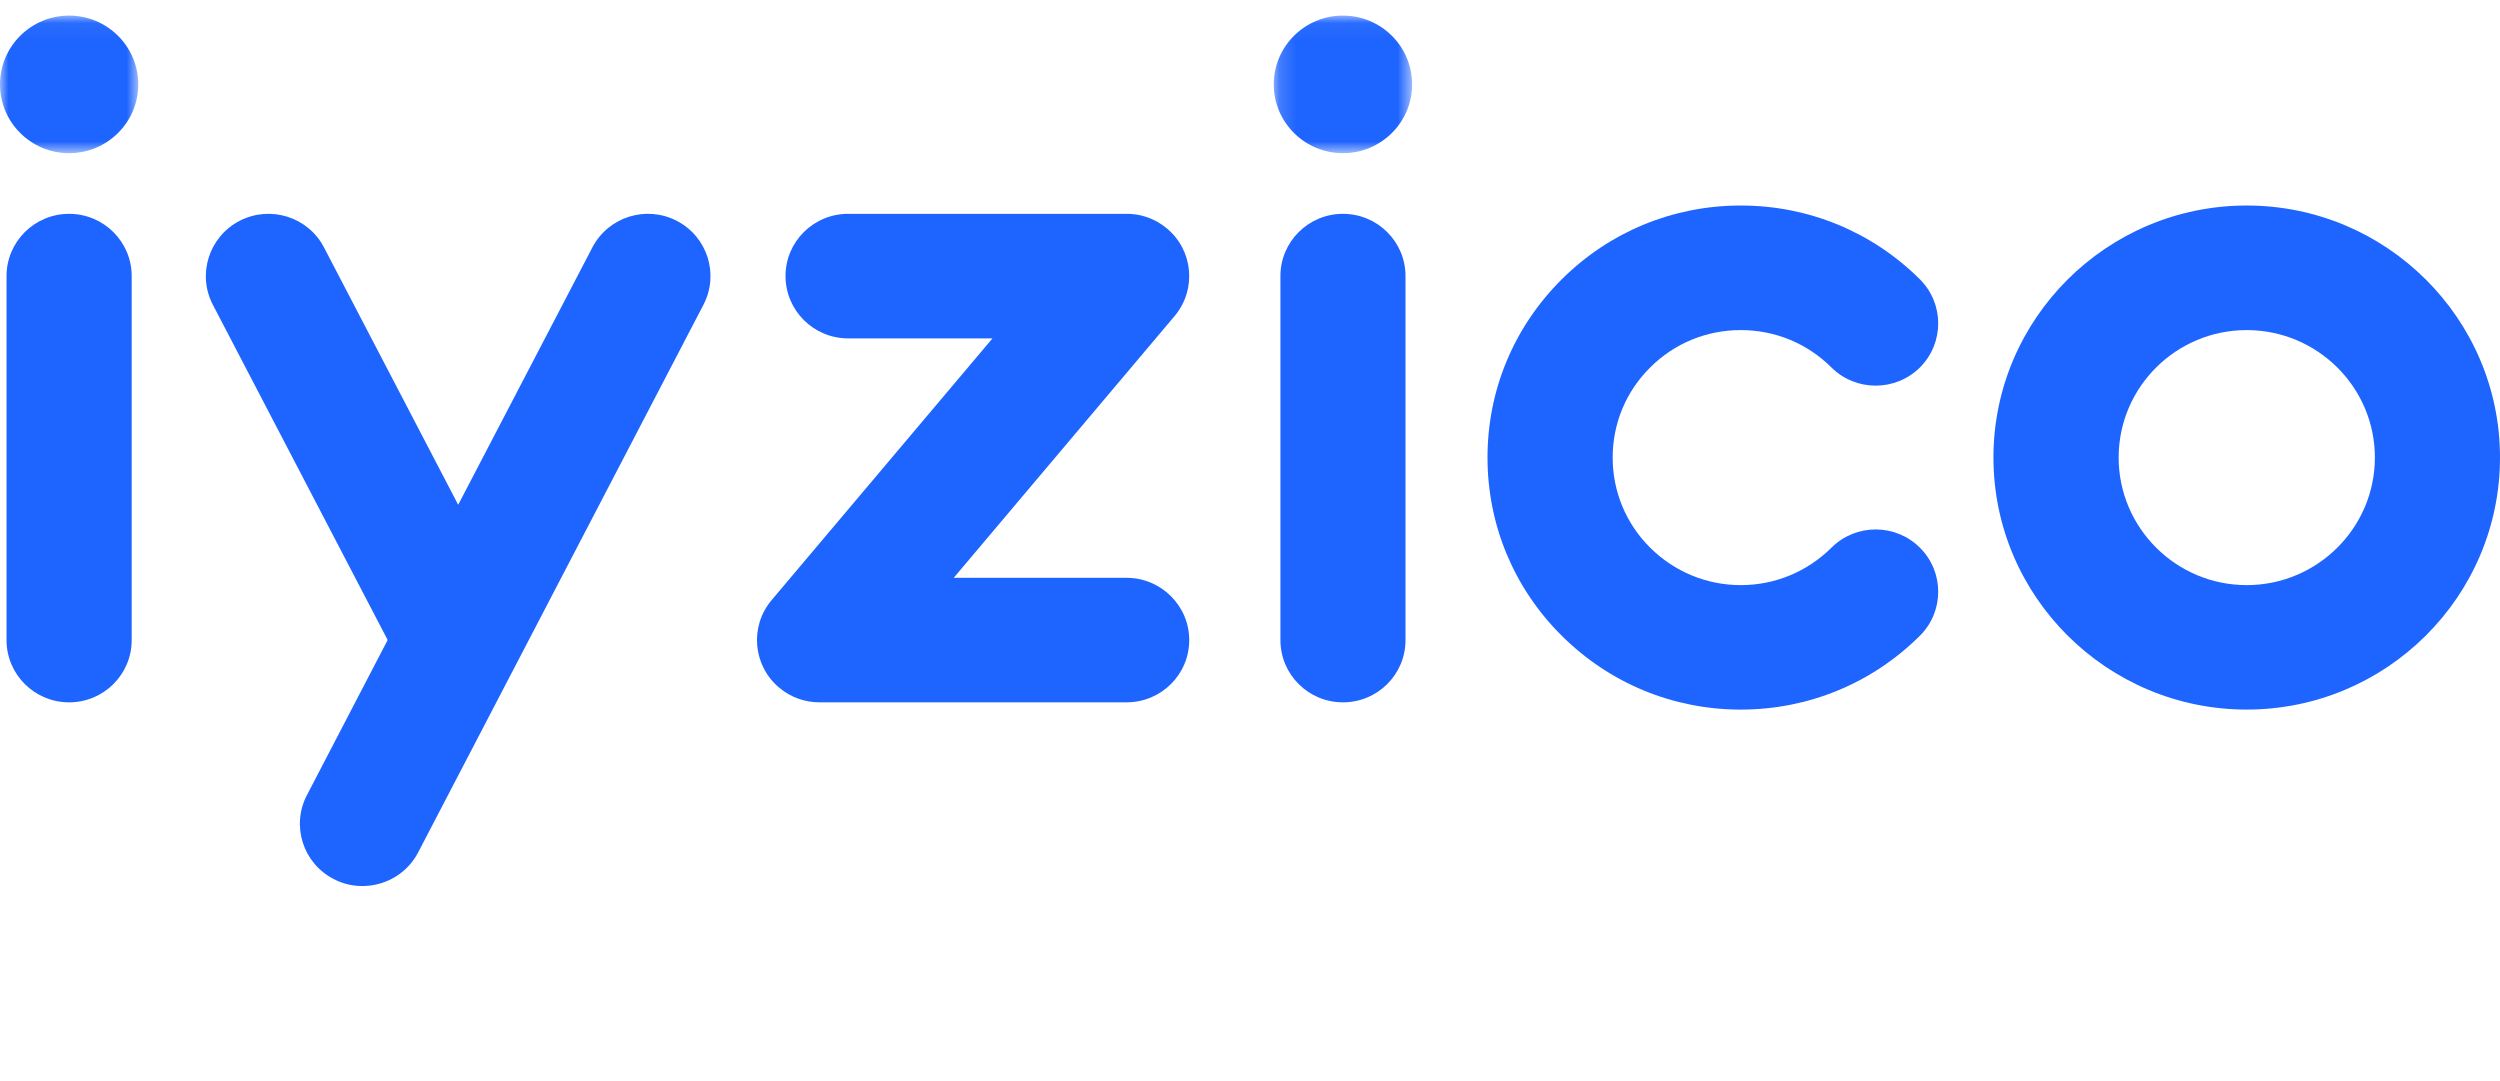 <?xml version="1.0" encoding="UTF-8"?>
<svg width="148px" height="64px" viewBox="0 0 148 64" version="1.1" xmlns="http://www.w3.org/2000/svg" xmlns:xlink="http://www.w3.org/1999/xlink">
    <title>3ECDF886-B3D3-49D0-B61C-ACFD95BDD148</title>
    <defs>
        <filter id="filter-1">
            <feColorMatrix in="SourceGraphic" type="matrix" values="0 0 0 0 1 0 0 0 0 1 0 0 0 0 1 0 0 0 1 0"></feColorMatrix>
        </filter>
        <polygon id="path-2" points="0 0.056 8.185 0.056 8.185 8.202 0 8.202"></polygon>
        <polygon id="path-4" points="0.173 0.056 8.364 0.056 8.364 8.202 0.173 8.202"></polygon>
    </defs>
    <g id="00---Home" stroke="none" stroke-width="1" fill="none" fill-rule="evenodd">
        <g id="003.0.0-Bireysel-B2C---B" transform="translate(-135, -9530)">
            <g id="Components/Footer" transform="translate(0, 9450)">
                <g id="logos/branding/logo_Small-Blue-Black" transform="translate(135, 80)" filter="url(#filter-1)">
                    <g id="branding/logo_with_PayU-Copy" transform="translate(0, 0.736)">
                        <path d="M4.091,11.923 C2.045,11.923 0.387,13.573 0.387,15.604 L0.387,37.159 C0.387,39.196 2.045,40.843 4.091,40.843 C6.136,40.843 7.796,39.196 7.796,37.159 L7.796,15.604 C7.796,13.573 6.136,11.923 4.091,11.923" id="Fill-25" fill="#1E64FF"></path>
                        <g id="Group-29" transform="translate(0, 0.131)">
                            <mask id="mask-3" fill="white">
                                <use xlink:href="#path-2"></use>
                            </mask>
                            <g id="Clip-28"></g>
                            <path d="M4.091,0.056 C1.832,0.056 -0,1.88 -0,4.13 C-0,6.375 1.832,8.202 4.091,8.202 C6.35,8.202 8.185,6.375 8.185,4.13 C8.185,1.88 6.35,0.056 4.091,0.056" id="Fill-27" fill="#1E64FF" mask="url(#mask-3)"></path>
                        </g>
                        <path d="M70.402,37.159 C70.402,35.126 68.741,33.471 66.692,33.471 L56.46,33.471 L69.537,17.973 C70.849,16.416 70.645,14.087 69.078,12.786 C68.349,12.174 67.456,11.893 66.57,11.923 C66.529,11.918 50.208,11.923 50.208,11.923 C48.16,11.923 46.503,13.573 46.503,15.603 C46.503,17.641 48.16,19.296 50.208,19.296 L58.755,19.296 L45.68,34.79 C44.364,36.352 44.571,38.675 46.136,39.98 C46.83,40.564 47.677,40.842 48.518,40.842 L66.692,40.842 C68.741,40.842 70.402,39.196 70.402,37.159" id="Fill-30" fill="#1E64FF"></path>
                        <path d="M103.053,18.805 C105.083,18.805 106.984,19.587 108.42,21.017 C109.866,22.453 112.212,22.453 113.661,21.017 C115.102,19.576 115.102,17.243 113.661,15.803 C110.826,12.983 107.059,11.431 103.053,11.431 C99.05,11.431 95.285,12.983 92.453,15.803 C89.62,18.623 88.06,22.364 88.06,26.351 C88.06,30.335 89.62,34.084 92.453,36.896 C95.285,39.717 99.05,41.272 103.053,41.272 C107.059,41.272 110.826,39.717 113.661,36.896 C115.102,35.462 115.102,33.128 113.661,31.689 C112.212,30.246 109.866,30.246 108.42,31.689 C106.984,33.109 105.083,33.903 103.053,33.903 C101.027,33.903 99.123,33.109 97.692,31.689 C96.258,30.262 95.47,28.367 95.47,26.351 C95.47,24.335 96.258,22.437 97.692,21.017 C99.123,19.587 101.027,18.805 103.053,18.805" id="Fill-32" fill="#1E64FF"></path>
                        <path d="M133.004,33.903 C128.823,33.903 125.424,30.513 125.424,26.351 C125.424,22.189 128.823,18.805 133.004,18.805 C137.188,18.805 140.593,22.189 140.593,26.351 C140.593,30.513 137.188,33.903 133.004,33.903 M133.004,11.431 C124.739,11.431 118.012,18.124 118.012,26.351 C118.012,34.578 124.739,41.271 133.004,41.271 C141.273,41.271 148,34.578 148,26.351 C148,18.124 141.273,11.431 133.004,11.431" id="Fill-34" fill="#1E64FF"></path>
                        <path d="M79.501,11.923 C77.458,11.923 75.801,13.573 75.801,15.604 L75.801,37.159 C75.801,39.196 77.458,40.843 79.501,40.843 C81.55,40.843 83.206,39.196 83.206,37.159 L83.206,15.604 C83.206,13.573 81.55,11.923 79.501,11.923" id="Fill-36" fill="#1E64FF"></path>
                        <g id="Group-40" transform="translate(75.233, 0.131)">
                            <mask id="mask-5" fill="white">
                                <use xlink:href="#path-4"></use>
                            </mask>
                            <g id="Clip-39"></g>
                            <path d="M4.267,0.056 C2.007,0.056 0.173,1.88 0.173,4.13 C0.173,6.375 2.007,8.202 4.267,8.202 C6.531,8.202 8.364,6.375 8.364,4.13 C8.364,1.88 6.531,0.056 4.267,0.056" id="Fill-38" fill="#1E64FF" mask="url(#mask-5)"></path>
                        </g>
                        <path d="M40.066,12.338 C38.249,11.399 36.015,12.102 35.071,13.907 L27.125,29.147 L19.178,13.907 C18.238,12.102 15.999,11.399 14.184,12.338 C12.37,13.279 11.66,15.504 12.604,17.312 L22.949,37.152 L18.173,46.33 C17.228,48.138 17.932,50.363 19.75,51.301 C20.345,51.615 20.988,51.743 21.617,51.713 C22.896,51.66 24.114,50.947 24.75,49.735 L41.641,17.312 C42.587,15.504 41.883,13.279 40.066,12.338" id="Fill-41" fill="#1E64FF"></path>
                    </g>
                </g>
            </g>
        </g>
    </g>
</svg>